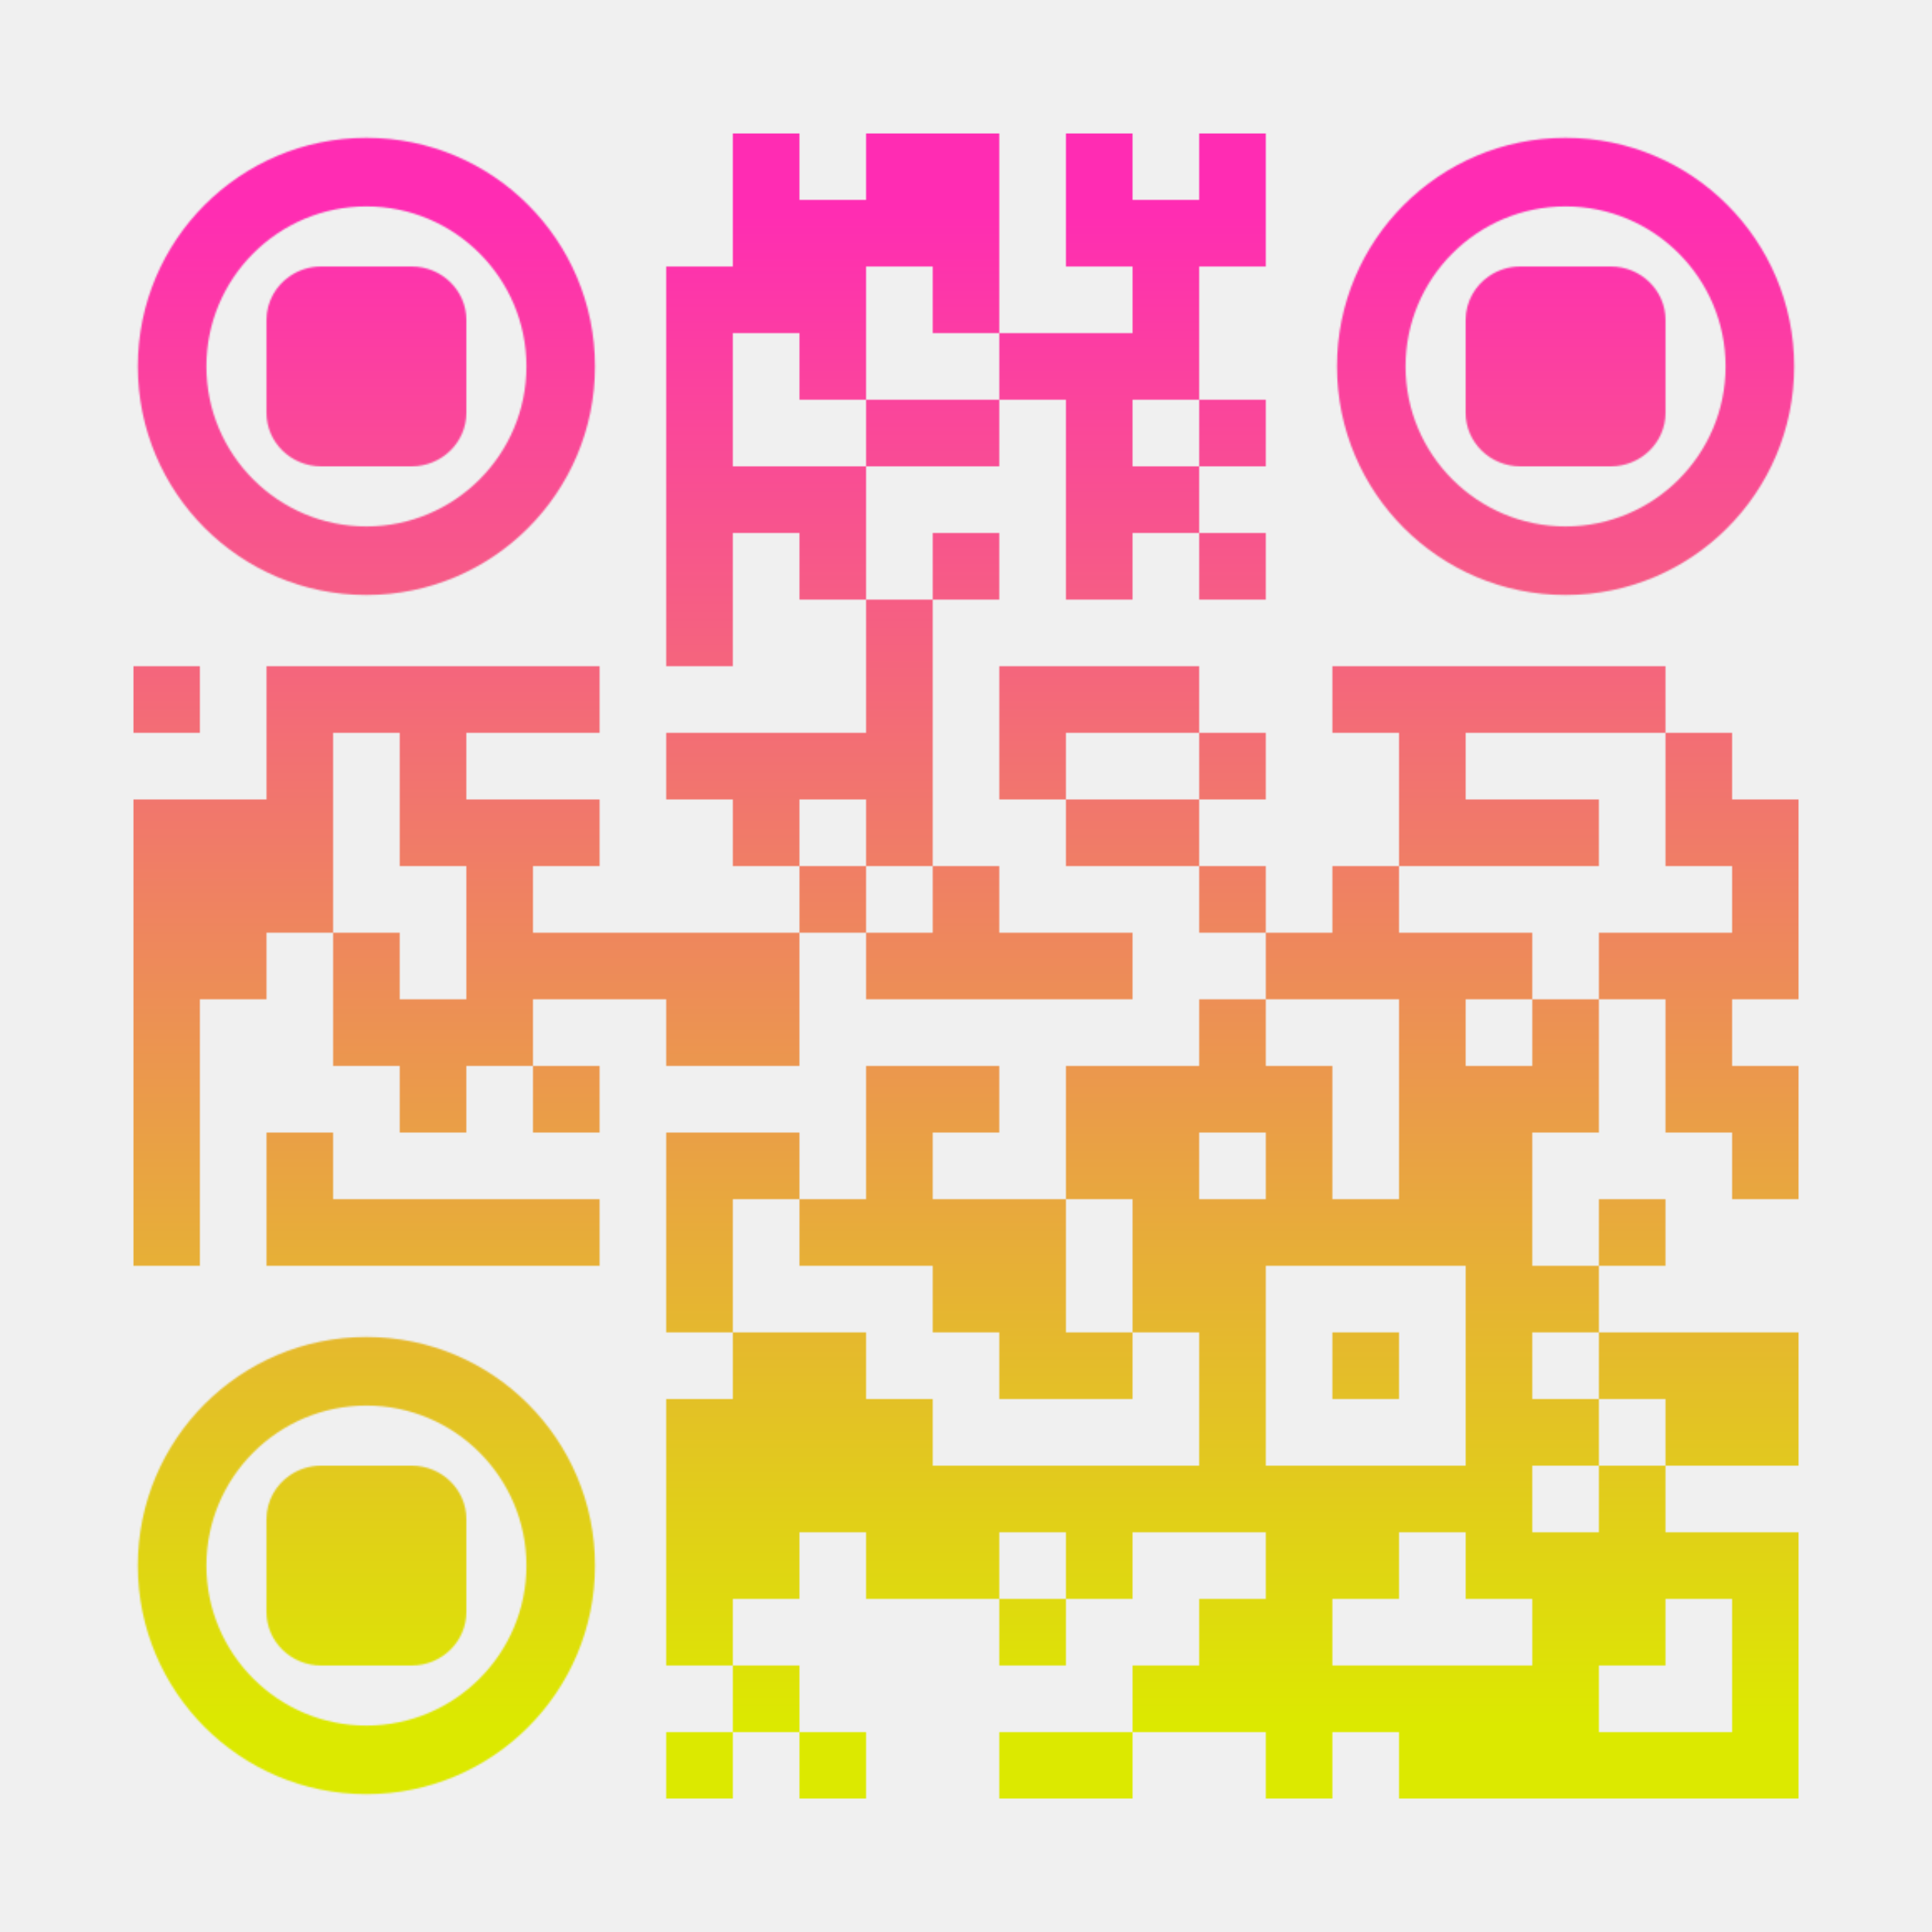 <?xml version="1.0" encoding="UTF-8"?> <svg xmlns="http://www.w3.org/2000/svg" xmlns:xlink="http://www.w3.org/1999/xlink" version="1.1" id="Layer_1" x="0px" y="0px" width="1160px" height="1160px" viewBox="0 0 1160 1160" xml:space="preserve"> <rect x="0" y="0" width="1160" height="1160" fill="rgb(240,240,240)"></rect><g transform="translate(80,80)"><g><defs> <linearGradient gradientTransform="rotate(90)" id="grad"> <stop offset="5%" stop-color="rgb(255,44,179)"></stop> <stop offset="95%" stop-color="rgb(220,233,0)"></stop> </linearGradient> <mask id="gmask"><g> <g transform="translate(360,0) scale(0.4,0.4)"><g transform="" style="fill: rgb(255, 255, 255);"> <rect width="100" height="100"></rect> </g></g><g transform="translate(440,0) scale(0.4,0.4)"><g transform="" style="fill: rgb(255, 255, 255);"> <rect width="100" height="100"></rect> </g></g><g transform="translate(480,0) scale(0.4,0.4)"><g transform="" style="fill: rgb(255, 255, 255);"> <rect width="100" height="100"></rect> </g></g><g transform="translate(560,0) scale(0.4,0.4)"><g transform="" style="fill: rgb(255, 255, 255);"> <rect width="100" height="100"></rect> </g></g><g transform="translate(640,0) scale(0.4,0.4)"><g transform="" style="fill: rgb(255, 255, 255);"> <rect width="100" height="100"></rect> </g></g><g transform="translate(360,40) scale(0.4,0.4)"><g transform="" style="fill: rgb(255, 255, 255);"> <rect width="100" height="100"></rect> </g></g><g transform="translate(400,40) scale(0.4,0.4)"><g transform="" style="fill: rgb(255, 255, 255);"> <rect width="100" height="100"></rect> </g></g><g transform="translate(440,40) scale(0.4,0.4)"><g transform="" style="fill: rgb(255, 255, 255);"> <rect width="100" height="100"></rect> </g></g><g transform="translate(480,40) scale(0.4,0.4)"><g transform="" style="fill: rgb(255, 255, 255);"> <rect width="100" height="100"></rect> </g></g><g transform="translate(560,40) scale(0.4,0.4)"><g transform="" style="fill: rgb(255, 255, 255);"> <rect width="100" height="100"></rect> </g></g><g transform="translate(600,40) scale(0.4,0.4)"><g transform="" style="fill: rgb(255, 255, 255);"> <rect width="100" height="100"></rect> </g></g><g transform="translate(640,40) scale(0.4,0.4)"><g transform="" style="fill: rgb(255, 255, 255);"> <rect width="100" height="100"></rect> </g></g><g transform="translate(320,80) scale(0.4,0.4)"><g transform="" style="fill: rgb(255, 255, 255);"> <rect width="100" height="100"></rect> </g></g><g transform="translate(360,80) scale(0.4,0.4)"><g transform="" style="fill: rgb(255, 255, 255);"> <rect width="100" height="100"></rect> </g></g><g transform="translate(400,80) scale(0.4,0.4)"><g transform="" style="fill: rgb(255, 255, 255);"> <rect width="100" height="100"></rect> </g></g><g transform="translate(480,80) scale(0.4,0.4)"><g transform="" style="fill: rgb(255, 255, 255);"> <rect width="100" height="100"></rect> </g></g><g transform="translate(600,80) scale(0.4,0.4)"><g transform="" style="fill: rgb(255, 255, 255);"> <rect width="100" height="100"></rect> </g></g><g transform="translate(320,120) scale(0.4,0.4)"><g transform="" style="fill: rgb(255, 255, 255);"> <rect width="100" height="100"></rect> </g></g><g transform="translate(400,120) scale(0.4,0.4)"><g transform="" style="fill: rgb(255, 255, 255);"> <rect width="100" height="100"></rect> </g></g><g transform="translate(520,120) scale(0.4,0.4)"><g transform="" style="fill: rgb(255, 255, 255);"> <rect width="100" height="100"></rect> </g></g><g transform="translate(560,120) scale(0.4,0.4)"><g transform="" style="fill: rgb(255, 255, 255);"> <rect width="100" height="100"></rect> </g></g><g transform="translate(600,120) scale(0.4,0.4)"><g transform="" style="fill: rgb(255, 255, 255);"> <rect width="100" height="100"></rect> </g></g><g transform="translate(320,160) scale(0.4,0.4)"><g transform="" style="fill: rgb(255, 255, 255);"> <rect width="100" height="100"></rect> </g></g><g transform="translate(440,160) scale(0.4,0.4)"><g transform="" style="fill: rgb(255, 255, 255);"> <rect width="100" height="100"></rect> </g></g><g transform="translate(480,160) scale(0.4,0.4)"><g transform="" style="fill: rgb(255, 255, 255);"> <rect width="100" height="100"></rect> </g></g><g transform="translate(560,160) scale(0.4,0.4)"><g transform="" style="fill: rgb(255, 255, 255);"> <rect width="100" height="100"></rect> </g></g><g transform="translate(640,160) scale(0.4,0.4)"><g transform="" style="fill: rgb(255, 255, 255);"> <rect width="100" height="100"></rect> </g></g><g transform="translate(320,200) scale(0.4,0.4)"><g transform="" style="fill: rgb(255, 255, 255);"> <rect width="100" height="100"></rect> </g></g><g transform="translate(360,200) scale(0.4,0.4)"><g transform="" style="fill: rgb(255, 255, 255);"> <rect width="100" height="100"></rect> </g></g><g transform="translate(400,200) scale(0.4,0.4)"><g transform="" style="fill: rgb(255, 255, 255);"> <rect width="100" height="100"></rect> </g></g><g transform="translate(560,200) scale(0.4,0.4)"><g transform="" style="fill: rgb(255, 255, 255);"> <rect width="100" height="100"></rect> </g></g><g transform="translate(600,200) scale(0.4,0.4)"><g transform="" style="fill: rgb(255, 255, 255);"> <rect width="100" height="100"></rect> </g></g><g transform="translate(320,240) scale(0.4,0.4)"><g transform="" style="fill: rgb(255, 255, 255);"> <rect width="100" height="100"></rect> </g></g><g transform="translate(400,240) scale(0.4,0.4)"><g transform="" style="fill: rgb(255, 255, 255);"> <rect width="100" height="100"></rect> </g></g><g transform="translate(480,240) scale(0.4,0.4)"><g transform="" style="fill: rgb(255, 255, 255);"> <rect width="100" height="100"></rect> </g></g><g transform="translate(560,240) scale(0.4,0.4)"><g transform="" style="fill: rgb(255, 255, 255);"> <rect width="100" height="100"></rect> </g></g><g transform="translate(640,240) scale(0.4,0.4)"><g transform="" style="fill: rgb(255, 255, 255);"> <rect width="100" height="100"></rect> </g></g><g transform="translate(320,280) scale(0.4,0.4)"><g transform="" style="fill: rgb(255, 255, 255);"> <rect width="100" height="100"></rect> </g></g><g transform="translate(440,280) scale(0.4,0.4)"><g transform="" style="fill: rgb(255, 255, 255);"> <rect width="100" height="100"></rect> </g></g><g transform="translate(0,320) scale(0.4,0.4)"><g transform="" style="fill: rgb(255, 255, 255);"> <rect width="100" height="100"></rect> </g></g><g transform="translate(80,320) scale(0.4,0.4)"><g transform="" style="fill: rgb(255, 255, 255);"> <rect width="100" height="100"></rect> </g></g><g transform="translate(120,320) scale(0.4,0.4)"><g transform="" style="fill: rgb(255, 255, 255);"> <rect width="100" height="100"></rect> </g></g><g transform="translate(160,320) scale(0.4,0.4)"><g transform="" style="fill: rgb(255, 255, 255);"> <rect width="100" height="100"></rect> </g></g><g transform="translate(200,320) scale(0.4,0.4)"><g transform="" style="fill: rgb(255, 255, 255);"> <rect width="100" height="100"></rect> </g></g><g transform="translate(240,320) scale(0.4,0.4)"><g transform="" style="fill: rgb(255, 255, 255);"> <rect width="100" height="100"></rect> </g></g><g transform="translate(440,320) scale(0.4,0.4)"><g transform="" style="fill: rgb(255, 255, 255);"> <rect width="100" height="100"></rect> </g></g><g transform="translate(520,320) scale(0.4,0.4)"><g transform="" style="fill: rgb(255, 255, 255);"> <rect width="100" height="100"></rect> </g></g><g transform="translate(560,320) scale(0.4,0.4)"><g transform="" style="fill: rgb(255, 255, 255);"> <rect width="100" height="100"></rect> </g></g><g transform="translate(600,320) scale(0.4,0.4)"><g transform="" style="fill: rgb(255, 255, 255);"> <rect width="100" height="100"></rect> </g></g><g transform="translate(720,320) scale(0.4,0.4)"><g transform="" style="fill: rgb(255, 255, 255);"> <rect width="100" height="100"></rect> </g></g><g transform="translate(760,320) scale(0.4,0.4)"><g transform="" style="fill: rgb(255, 255, 255);"> <rect width="100" height="100"></rect> </g></g><g transform="translate(800,320) scale(0.4,0.4)"><g transform="" style="fill: rgb(255, 255, 255);"> <rect width="100" height="100"></rect> </g></g><g transform="translate(840,320) scale(0.4,0.4)"><g transform="" style="fill: rgb(255, 255, 255);"> <rect width="100" height="100"></rect> </g></g><g transform="translate(880,320) scale(0.4,0.4)"><g transform="" style="fill: rgb(255, 255, 255);"> <rect width="100" height="100"></rect> </g></g><g transform="translate(80,360) scale(0.4,0.4)"><g transform="" style="fill: rgb(255, 255, 255);"> <rect width="100" height="100"></rect> </g></g><g transform="translate(160,360) scale(0.4,0.4)"><g transform="" style="fill: rgb(255, 255, 255);"> <rect width="100" height="100"></rect> </g></g><g transform="translate(320,360) scale(0.4,0.4)"><g transform="" style="fill: rgb(255, 255, 255);"> <rect width="100" height="100"></rect> </g></g><g transform="translate(360,360) scale(0.4,0.4)"><g transform="" style="fill: rgb(255, 255, 255);"> <rect width="100" height="100"></rect> </g></g><g transform="translate(400,360) scale(0.4,0.4)"><g transform="" style="fill: rgb(255, 255, 255);"> <rect width="100" height="100"></rect> </g></g><g transform="translate(440,360) scale(0.4,0.4)"><g transform="" style="fill: rgb(255, 255, 255);"> <rect width="100" height="100"></rect> </g></g><g transform="translate(520,360) scale(0.4,0.4)"><g transform="" style="fill: rgb(255, 255, 255);"> <rect width="100" height="100"></rect> </g></g><g transform="translate(640,360) scale(0.4,0.4)"><g transform="" style="fill: rgb(255, 255, 255);"> <rect width="100" height="100"></rect> </g></g><g transform="translate(760,360) scale(0.4,0.4)"><g transform="" style="fill: rgb(255, 255, 255);"> <rect width="100" height="100"></rect> </g></g><g transform="translate(920,360) scale(0.4,0.4)"><g transform="" style="fill: rgb(255, 255, 255);"> <rect width="100" height="100"></rect> </g></g><g transform="translate(0,400) scale(0.4,0.4)"><g transform="" style="fill: rgb(255, 255, 255);"> <rect width="100" height="100"></rect> </g></g><g transform="translate(40,400) scale(0.4,0.4)"><g transform="" style="fill: rgb(255, 255, 255);"> <rect width="100" height="100"></rect> </g></g><g transform="translate(80,400) scale(0.4,0.4)"><g transform="" style="fill: rgb(255, 255, 255);"> <rect width="100" height="100"></rect> </g></g><g transform="translate(160,400) scale(0.4,0.4)"><g transform="" style="fill: rgb(255, 255, 255);"> <rect width="100" height="100"></rect> </g></g><g transform="translate(200,400) scale(0.4,0.4)"><g transform="" style="fill: rgb(255, 255, 255);"> <rect width="100" height="100"></rect> </g></g><g transform="translate(240,400) scale(0.4,0.4)"><g transform="" style="fill: rgb(255, 255, 255);"> <rect width="100" height="100"></rect> </g></g><g transform="translate(360,400) scale(0.4,0.4)"><g transform="" style="fill: rgb(255, 255, 255);"> <rect width="100" height="100"></rect> </g></g><g transform="translate(440,400) scale(0.4,0.4)"><g transform="" style="fill: rgb(255, 255, 255);"> <rect width="100" height="100"></rect> </g></g><g transform="translate(560,400) scale(0.4,0.4)"><g transform="" style="fill: rgb(255, 255, 255);"> <rect width="100" height="100"></rect> </g></g><g transform="translate(600,400) scale(0.4,0.4)"><g transform="" style="fill: rgb(255, 255, 255);"> <rect width="100" height="100"></rect> </g></g><g transform="translate(760,400) scale(0.4,0.4)"><g transform="" style="fill: rgb(255, 255, 255);"> <rect width="100" height="100"></rect> </g></g><g transform="translate(800,400) scale(0.4,0.4)"><g transform="" style="fill: rgb(255, 255, 255);"> <rect width="100" height="100"></rect> </g></g><g transform="translate(840,400) scale(0.4,0.4)"><g transform="" style="fill: rgb(255, 255, 255);"> <rect width="100" height="100"></rect> </g></g><g transform="translate(920,400) scale(0.4,0.4)"><g transform="" style="fill: rgb(255, 255, 255);"> <rect width="100" height="100"></rect> </g></g><g transform="translate(960,400) scale(0.4,0.4)"><g transform="" style="fill: rgb(255, 255, 255);"> <rect width="100" height="100"></rect> </g></g><g transform="translate(0,440) scale(0.4,0.4)"><g transform="" style="fill: rgb(255, 255, 255);"> <rect width="100" height="100"></rect> </g></g><g transform="translate(40,440) scale(0.4,0.4)"><g transform="" style="fill: rgb(255, 255, 255);"> <rect width="100" height="100"></rect> </g></g><g transform="translate(80,440) scale(0.4,0.4)"><g transform="" style="fill: rgb(255, 255, 255);"> <rect width="100" height="100"></rect> </g></g><g transform="translate(200,440) scale(0.4,0.4)"><g transform="" style="fill: rgb(255, 255, 255);"> <rect width="100" height="100"></rect> </g></g><g transform="translate(400,440) scale(0.4,0.4)"><g transform="" style="fill: rgb(255, 255, 255);"> <rect width="100" height="100"></rect> </g></g><g transform="translate(480,440) scale(0.4,0.4)"><g transform="" style="fill: rgb(255, 255, 255);"> <rect width="100" height="100"></rect> </g></g><g transform="translate(640,440) scale(0.4,0.4)"><g transform="" style="fill: rgb(255, 255, 255);"> <rect width="100" height="100"></rect> </g></g><g transform="translate(720,440) scale(0.4,0.4)"><g transform="" style="fill: rgb(255, 255, 255);"> <rect width="100" height="100"></rect> </g></g><g transform="translate(960,440) scale(0.4,0.4)"><g transform="" style="fill: rgb(255, 255, 255);"> <rect width="100" height="100"></rect> </g></g><g transform="translate(0,480) scale(0.4,0.4)"><g transform="" style="fill: rgb(255, 255, 255);"> <rect width="100" height="100"></rect> </g></g><g transform="translate(40,480) scale(0.4,0.4)"><g transform="" style="fill: rgb(255, 255, 255);"> <rect width="100" height="100"></rect> </g></g><g transform="translate(120,480) scale(0.4,0.4)"><g transform="" style="fill: rgb(255, 255, 255);"> <rect width="100" height="100"></rect> </g></g><g transform="translate(200,480) scale(0.4,0.4)"><g transform="" style="fill: rgb(255, 255, 255);"> <rect width="100" height="100"></rect> </g></g><g transform="translate(240,480) scale(0.4,0.4)"><g transform="" style="fill: rgb(255, 255, 255);"> <rect width="100" height="100"></rect> </g></g><g transform="translate(280,480) scale(0.4,0.4)"><g transform="" style="fill: rgb(255, 255, 255);"> <rect width="100" height="100"></rect> </g></g><g transform="translate(320,480) scale(0.4,0.4)"><g transform="" style="fill: rgb(255, 255, 255);"> <rect width="100" height="100"></rect> </g></g><g transform="translate(360,480) scale(0.4,0.4)"><g transform="" style="fill: rgb(255, 255, 255);"> <rect width="100" height="100"></rect> </g></g><g transform="translate(440,480) scale(0.4,0.4)"><g transform="" style="fill: rgb(255, 255, 255);"> <rect width="100" height="100"></rect> </g></g><g transform="translate(480,480) scale(0.4,0.4)"><g transform="" style="fill: rgb(255, 255, 255);"> <rect width="100" height="100"></rect> </g></g><g transform="translate(520,480) scale(0.4,0.4)"><g transform="" style="fill: rgb(255, 255, 255);"> <rect width="100" height="100"></rect> </g></g><g transform="translate(560,480) scale(0.4,0.4)"><g transform="" style="fill: rgb(255, 255, 255);"> <rect width="100" height="100"></rect> </g></g><g transform="translate(680,480) scale(0.4,0.4)"><g transform="" style="fill: rgb(255, 255, 255);"> <rect width="100" height="100"></rect> </g></g><g transform="translate(720,480) scale(0.4,0.4)"><g transform="" style="fill: rgb(255, 255, 255);"> <rect width="100" height="100"></rect> </g></g><g transform="translate(760,480) scale(0.4,0.4)"><g transform="" style="fill: rgb(255, 255, 255);"> <rect width="100" height="100"></rect> </g></g><g transform="translate(800,480) scale(0.4,0.4)"><g transform="" style="fill: rgb(255, 255, 255);"> <rect width="100" height="100"></rect> </g></g><g transform="translate(880,480) scale(0.4,0.4)"><g transform="" style="fill: rgb(255, 255, 255);"> <rect width="100" height="100"></rect> </g></g><g transform="translate(920,480) scale(0.4,0.4)"><g transform="" style="fill: rgb(255, 255, 255);"> <rect width="100" height="100"></rect> </g></g><g transform="translate(960,480) scale(0.4,0.4)"><g transform="" style="fill: rgb(255, 255, 255);"> <rect width="100" height="100"></rect> </g></g><g transform="translate(0,520) scale(0.4,0.4)"><g transform="" style="fill: rgb(255, 255, 255);"> <rect width="100" height="100"></rect> </g></g><g transform="translate(120,520) scale(0.4,0.4)"><g transform="" style="fill: rgb(255, 255, 255);"> <rect width="100" height="100"></rect> </g></g><g transform="translate(160,520) scale(0.4,0.4)"><g transform="" style="fill: rgb(255, 255, 255);"> <rect width="100" height="100"></rect> </g></g><g transform="translate(200,520) scale(0.4,0.4)"><g transform="" style="fill: rgb(255, 255, 255);"> <rect width="100" height="100"></rect> </g></g><g transform="translate(320,520) scale(0.4,0.4)"><g transform="" style="fill: rgb(255, 255, 255);"> <rect width="100" height="100"></rect> </g></g><g transform="translate(360,520) scale(0.4,0.4)"><g transform="" style="fill: rgb(255, 255, 255);"> <rect width="100" height="100"></rect> </g></g><g transform="translate(640,520) scale(0.4,0.4)"><g transform="" style="fill: rgb(255, 255, 255);"> <rect width="100" height="100"></rect> </g></g><g transform="translate(760,520) scale(0.4,0.4)"><g transform="" style="fill: rgb(255, 255, 255);"> <rect width="100" height="100"></rect> </g></g><g transform="translate(840,520) scale(0.4,0.4)"><g transform="" style="fill: rgb(255, 255, 255);"> <rect width="100" height="100"></rect> </g></g><g transform="translate(920,520) scale(0.4,0.4)"><g transform="" style="fill: rgb(255, 255, 255);"> <rect width="100" height="100"></rect> </g></g><g transform="translate(0,560) scale(0.4,0.4)"><g transform="" style="fill: rgb(255, 255, 255);"> <rect width="100" height="100"></rect> </g></g><g transform="translate(160,560) scale(0.4,0.4)"><g transform="" style="fill: rgb(255, 255, 255);"> <rect width="100" height="100"></rect> </g></g><g transform="translate(240,560) scale(0.4,0.4)"><g transform="" style="fill: rgb(255, 255, 255);"> <rect width="100" height="100"></rect> </g></g><g transform="translate(440,560) scale(0.4,0.4)"><g transform="" style="fill: rgb(255, 255, 255);"> <rect width="100" height="100"></rect> </g></g><g transform="translate(480,560) scale(0.4,0.4)"><g transform="" style="fill: rgb(255, 255, 255);"> <rect width="100" height="100"></rect> </g></g><g transform="translate(560,560) scale(0.4,0.4)"><g transform="" style="fill: rgb(255, 255, 255);"> <rect width="100" height="100"></rect> </g></g><g transform="translate(600,560) scale(0.4,0.4)"><g transform="" style="fill: rgb(255, 255, 255);"> <rect width="100" height="100"></rect> </g></g><g transform="translate(640,560) scale(0.4,0.4)"><g transform="" style="fill: rgb(255, 255, 255);"> <rect width="100" height="100"></rect> </g></g><g transform="translate(680,560) scale(0.4,0.4)"><g transform="" style="fill: rgb(255, 255, 255);"> <rect width="100" height="100"></rect> </g></g><g transform="translate(760,560) scale(0.4,0.4)"><g transform="" style="fill: rgb(255, 255, 255);"> <rect width="100" height="100"></rect> </g></g><g transform="translate(800,560) scale(0.4,0.4)"><g transform="" style="fill: rgb(255, 255, 255);"> <rect width="100" height="100"></rect> </g></g><g transform="translate(840,560) scale(0.4,0.4)"><g transform="" style="fill: rgb(255, 255, 255);"> <rect width="100" height="100"></rect> </g></g><g transform="translate(920,560) scale(0.4,0.4)"><g transform="" style="fill: rgb(255, 255, 255);"> <rect width="100" height="100"></rect> </g></g><g transform="translate(960,560) scale(0.4,0.4)"><g transform="" style="fill: rgb(255, 255, 255);"> <rect width="100" height="100"></rect> </g></g><g transform="translate(0,600) scale(0.4,0.4)"><g transform="" style="fill: rgb(255, 255, 255);"> <rect width="100" height="100"></rect> </g></g><g transform="translate(80,600) scale(0.4,0.4)"><g transform="" style="fill: rgb(255, 255, 255);"> <rect width="100" height="100"></rect> </g></g><g transform="translate(320,600) scale(0.4,0.4)"><g transform="" style="fill: rgb(255, 255, 255);"> <rect width="100" height="100"></rect> </g></g><g transform="translate(360,600) scale(0.4,0.4)"><g transform="" style="fill: rgb(255, 255, 255);"> <rect width="100" height="100"></rect> </g></g><g transform="translate(440,600) scale(0.4,0.4)"><g transform="" style="fill: rgb(255, 255, 255);"> <rect width="100" height="100"></rect> </g></g><g transform="translate(560,600) scale(0.4,0.4)"><g transform="" style="fill: rgb(255, 255, 255);"> <rect width="100" height="100"></rect> </g></g><g transform="translate(600,600) scale(0.4,0.4)"><g transform="" style="fill: rgb(255, 255, 255);"> <rect width="100" height="100"></rect> </g></g><g transform="translate(680,600) scale(0.4,0.4)"><g transform="" style="fill: rgb(255, 255, 255);"> <rect width="100" height="100"></rect> </g></g><g transform="translate(760,600) scale(0.4,0.4)"><g transform="" style="fill: rgb(255, 255, 255);"> <rect width="100" height="100"></rect> </g></g><g transform="translate(800,600) scale(0.4,0.4)"><g transform="" style="fill: rgb(255, 255, 255);"> <rect width="100" height="100"></rect> </g></g><g transform="translate(960,600) scale(0.4,0.4)"><g transform="" style="fill: rgb(255, 255, 255);"> <rect width="100" height="100"></rect> </g></g><g transform="translate(0,640) scale(0.4,0.4)"><g transform="" style="fill: rgb(255, 255, 255);"> <rect width="100" height="100"></rect> </g></g><g transform="translate(80,640) scale(0.4,0.4)"><g transform="" style="fill: rgb(255, 255, 255);"> <rect width="100" height="100"></rect> </g></g><g transform="translate(120,640) scale(0.4,0.4)"><g transform="" style="fill: rgb(255, 255, 255);"> <rect width="100" height="100"></rect> </g></g><g transform="translate(160,640) scale(0.4,0.4)"><g transform="" style="fill: rgb(255, 255, 255);"> <rect width="100" height="100"></rect> </g></g><g transform="translate(200,640) scale(0.4,0.4)"><g transform="" style="fill: rgb(255, 255, 255);"> <rect width="100" height="100"></rect> </g></g><g transform="translate(240,640) scale(0.4,0.4)"><g transform="" style="fill: rgb(255, 255, 255);"> <rect width="100" height="100"></rect> </g></g><g transform="translate(320,640) scale(0.4,0.4)"><g transform="" style="fill: rgb(255, 255, 255);"> <rect width="100" height="100"></rect> </g></g><g transform="translate(400,640) scale(0.4,0.4)"><g transform="" style="fill: rgb(255, 255, 255);"> <rect width="100" height="100"></rect> </g></g><g transform="translate(440,640) scale(0.4,0.4)"><g transform="" style="fill: rgb(255, 255, 255);"> <rect width="100" height="100"></rect> </g></g><g transform="translate(480,640) scale(0.4,0.4)"><g transform="" style="fill: rgb(255, 255, 255);"> <rect width="100" height="100"></rect> </g></g><g transform="translate(520,640) scale(0.4,0.4)"><g transform="" style="fill: rgb(255, 255, 255);"> <rect width="100" height="100"></rect> </g></g><g transform="translate(600,640) scale(0.4,0.4)"><g transform="" style="fill: rgb(255, 255, 255);"> <rect width="100" height="100"></rect> </g></g><g transform="translate(640,640) scale(0.4,0.4)"><g transform="" style="fill: rgb(255, 255, 255);"> <rect width="100" height="100"></rect> </g></g><g transform="translate(680,640) scale(0.4,0.4)"><g transform="" style="fill: rgb(255, 255, 255);"> <rect width="100" height="100"></rect> </g></g><g transform="translate(720,640) scale(0.4,0.4)"><g transform="" style="fill: rgb(255, 255, 255);"> <rect width="100" height="100"></rect> </g></g><g transform="translate(760,640) scale(0.4,0.4)"><g transform="" style="fill: rgb(255, 255, 255);"> <rect width="100" height="100"></rect> </g></g><g transform="translate(800,640) scale(0.4,0.4)"><g transform="" style="fill: rgb(255, 255, 255);"> <rect width="100" height="100"></rect> </g></g><g transform="translate(880,640) scale(0.4,0.4)"><g transform="" style="fill: rgb(255, 255, 255);"> <rect width="100" height="100"></rect> </g></g><g transform="translate(320,680) scale(0.4,0.4)"><g transform="" style="fill: rgb(255, 255, 255);"> <rect width="100" height="100"></rect> </g></g><g transform="translate(480,680) scale(0.4,0.4)"><g transform="" style="fill: rgb(255, 255, 255);"> <rect width="100" height="100"></rect> </g></g><g transform="translate(520,680) scale(0.4,0.4)"><g transform="" style="fill: rgb(255, 255, 255);"> <rect width="100" height="100"></rect> </g></g><g transform="translate(600,680) scale(0.4,0.4)"><g transform="" style="fill: rgb(255, 255, 255);"> <rect width="100" height="100"></rect> </g></g><g transform="translate(640,680) scale(0.4,0.4)"><g transform="" style="fill: rgb(255, 255, 255);"> <rect width="100" height="100"></rect> </g></g><g transform="translate(800,680) scale(0.4,0.4)"><g transform="" style="fill: rgb(255, 255, 255);"> <rect width="100" height="100"></rect> </g></g><g transform="translate(840,680) scale(0.4,0.4)"><g transform="" style="fill: rgb(255, 255, 255);"> <rect width="100" height="100"></rect> </g></g><g transform="translate(360,720) scale(0.4,0.4)"><g transform="" style="fill: rgb(255, 255, 255);"> <rect width="100" height="100"></rect> </g></g><g transform="translate(400,720) scale(0.4,0.4)"><g transform="" style="fill: rgb(255, 255, 255);"> <rect width="100" height="100"></rect> </g></g><g transform="translate(520,720) scale(0.4,0.4)"><g transform="" style="fill: rgb(255, 255, 255);"> <rect width="100" height="100"></rect> </g></g><g transform="translate(560,720) scale(0.4,0.4)"><g transform="" style="fill: rgb(255, 255, 255);"> <rect width="100" height="100"></rect> </g></g><g transform="translate(640,720) scale(0.4,0.4)"><g transform="" style="fill: rgb(255, 255, 255);"> <rect width="100" height="100"></rect> </g></g><g transform="translate(720,720) scale(0.4,0.4)"><g transform="" style="fill: rgb(255, 255, 255);"> <rect width="100" height="100"></rect> </g></g><g transform="translate(800,720) scale(0.4,0.4)"><g transform="" style="fill: rgb(255, 255, 255);"> <rect width="100" height="100"></rect> </g></g><g transform="translate(880,720) scale(0.4,0.4)"><g transform="" style="fill: rgb(255, 255, 255);"> <rect width="100" height="100"></rect> </g></g><g transform="translate(920,720) scale(0.4,0.4)"><g transform="" style="fill: rgb(255, 255, 255);"> <rect width="100" height="100"></rect> </g></g><g transform="translate(960,720) scale(0.4,0.4)"><g transform="" style="fill: rgb(255, 255, 255);"> <rect width="100" height="100"></rect> </g></g><g transform="translate(320,760) scale(0.4,0.4)"><g transform="" style="fill: rgb(255, 255, 255);"> <rect width="100" height="100"></rect> </g></g><g transform="translate(360,760) scale(0.4,0.4)"><g transform="" style="fill: rgb(255, 255, 255);"> <rect width="100" height="100"></rect> </g></g><g transform="translate(400,760) scale(0.4,0.4)"><g transform="" style="fill: rgb(255, 255, 255);"> <rect width="100" height="100"></rect> </g></g><g transform="translate(440,760) scale(0.4,0.4)"><g transform="" style="fill: rgb(255, 255, 255);"> <rect width="100" height="100"></rect> </g></g><g transform="translate(640,760) scale(0.4,0.4)"><g transform="" style="fill: rgb(255, 255, 255);"> <rect width="100" height="100"></rect> </g></g><g transform="translate(800,760) scale(0.4,0.4)"><g transform="" style="fill: rgb(255, 255, 255);"> <rect width="100" height="100"></rect> </g></g><g transform="translate(840,760) scale(0.4,0.4)"><g transform="" style="fill: rgb(255, 255, 255);"> <rect width="100" height="100"></rect> </g></g><g transform="translate(920,760) scale(0.4,0.4)"><g transform="" style="fill: rgb(255, 255, 255);"> <rect width="100" height="100"></rect> </g></g><g transform="translate(960,760) scale(0.4,0.4)"><g transform="" style="fill: rgb(255, 255, 255);"> <rect width="100" height="100"></rect> </g></g><g transform="translate(320,800) scale(0.4,0.4)"><g transform="" style="fill: rgb(255, 255, 255);"> <rect width="100" height="100"></rect> </g></g><g transform="translate(360,800) scale(0.4,0.4)"><g transform="" style="fill: rgb(255, 255, 255);"> <rect width="100" height="100"></rect> </g></g><g transform="translate(400,800) scale(0.4,0.4)"><g transform="" style="fill: rgb(255, 255, 255);"> <rect width="100" height="100"></rect> </g></g><g transform="translate(440,800) scale(0.4,0.4)"><g transform="" style="fill: rgb(255, 255, 255);"> <rect width="100" height="100"></rect> </g></g><g transform="translate(480,800) scale(0.4,0.4)"><g transform="" style="fill: rgb(255, 255, 255);"> <rect width="100" height="100"></rect> </g></g><g transform="translate(520,800) scale(0.4,0.4)"><g transform="" style="fill: rgb(255, 255, 255);"> <rect width="100" height="100"></rect> </g></g><g transform="translate(560,800) scale(0.4,0.4)"><g transform="" style="fill: rgb(255, 255, 255);"> <rect width="100" height="100"></rect> </g></g><g transform="translate(600,800) scale(0.4,0.4)"><g transform="" style="fill: rgb(255, 255, 255);"> <rect width="100" height="100"></rect> </g></g><g transform="translate(640,800) scale(0.4,0.4)"><g transform="" style="fill: rgb(255, 255, 255);"> <rect width="100" height="100"></rect> </g></g><g transform="translate(680,800) scale(0.4,0.4)"><g transform="" style="fill: rgb(255, 255, 255);"> <rect width="100" height="100"></rect> </g></g><g transform="translate(720,800) scale(0.4,0.4)"><g transform="" style="fill: rgb(255, 255, 255);"> <rect width="100" height="100"></rect> </g></g><g transform="translate(760,800) scale(0.4,0.4)"><g transform="" style="fill: rgb(255, 255, 255);"> <rect width="100" height="100"></rect> </g></g><g transform="translate(800,800) scale(0.4,0.4)"><g transform="" style="fill: rgb(255, 255, 255);"> <rect width="100" height="100"></rect> </g></g><g transform="translate(880,800) scale(0.4,0.4)"><g transform="" style="fill: rgb(255, 255, 255);"> <rect width="100" height="100"></rect> </g></g><g transform="translate(320,840) scale(0.4,0.4)"><g transform="" style="fill: rgb(255, 255, 255);"> <rect width="100" height="100"></rect> </g></g><g transform="translate(360,840) scale(0.4,0.4)"><g transform="" style="fill: rgb(255, 255, 255);"> <rect width="100" height="100"></rect> </g></g><g transform="translate(440,840) scale(0.4,0.4)"><g transform="" style="fill: rgb(255, 255, 255);"> <rect width="100" height="100"></rect> </g></g><g transform="translate(480,840) scale(0.4,0.4)"><g transform="" style="fill: rgb(255, 255, 255);"> <rect width="100" height="100"></rect> </g></g><g transform="translate(560,840) scale(0.4,0.4)"><g transform="" style="fill: rgb(255, 255, 255);"> <rect width="100" height="100"></rect> </g></g><g transform="translate(680,840) scale(0.4,0.4)"><g transform="" style="fill: rgb(255, 255, 255);"> <rect width="100" height="100"></rect> </g></g><g transform="translate(720,840) scale(0.4,0.4)"><g transform="" style="fill: rgb(255, 255, 255);"> <rect width="100" height="100"></rect> </g></g><g transform="translate(800,840) scale(0.4,0.4)"><g transform="" style="fill: rgb(255, 255, 255);"> <rect width="100" height="100"></rect> </g></g><g transform="translate(840,840) scale(0.4,0.4)"><g transform="" style="fill: rgb(255, 255, 255);"> <rect width="100" height="100"></rect> </g></g><g transform="translate(880,840) scale(0.4,0.4)"><g transform="" style="fill: rgb(255, 255, 255);"> <rect width="100" height="100"></rect> </g></g><g transform="translate(920,840) scale(0.4,0.4)"><g transform="" style="fill: rgb(255, 255, 255);"> <rect width="100" height="100"></rect> </g></g><g transform="translate(960,840) scale(0.4,0.4)"><g transform="" style="fill: rgb(255, 255, 255);"> <rect width="100" height="100"></rect> </g></g><g transform="translate(320,880) scale(0.4,0.4)"><g transform="" style="fill: rgb(255, 255, 255);"> <rect width="100" height="100"></rect> </g></g><g transform="translate(520,880) scale(0.4,0.4)"><g transform="" style="fill: rgb(255, 255, 255);"> <rect width="100" height="100"></rect> </g></g><g transform="translate(640,880) scale(0.4,0.4)"><g transform="" style="fill: rgb(255, 255, 255);"> <rect width="100" height="100"></rect> </g></g><g transform="translate(680,880) scale(0.4,0.4)"><g transform="" style="fill: rgb(255, 255, 255);"> <rect width="100" height="100"></rect> </g></g><g transform="translate(840,880) scale(0.4,0.4)"><g transform="" style="fill: rgb(255, 255, 255);"> <rect width="100" height="100"></rect> </g></g><g transform="translate(880,880) scale(0.4,0.4)"><g transform="" style="fill: rgb(255, 255, 255);"> <rect width="100" height="100"></rect> </g></g><g transform="translate(960,880) scale(0.4,0.4)"><g transform="" style="fill: rgb(255, 255, 255);"> <rect width="100" height="100"></rect> </g></g><g transform="translate(360,920) scale(0.4,0.4)"><g transform="" style="fill: rgb(255, 255, 255);"> <rect width="100" height="100"></rect> </g></g><g transform="translate(600,920) scale(0.4,0.4)"><g transform="" style="fill: rgb(255, 255, 255);"> <rect width="100" height="100"></rect> </g></g><g transform="translate(640,920) scale(0.4,0.4)"><g transform="" style="fill: rgb(255, 255, 255);"> <rect width="100" height="100"></rect> </g></g><g transform="translate(680,920) scale(0.4,0.4)"><g transform="" style="fill: rgb(255, 255, 255);"> <rect width="100" height="100"></rect> </g></g><g transform="translate(720,920) scale(0.4,0.4)"><g transform="" style="fill: rgb(255, 255, 255);"> <rect width="100" height="100"></rect> </g></g><g transform="translate(760,920) scale(0.4,0.4)"><g transform="" style="fill: rgb(255, 255, 255);"> <rect width="100" height="100"></rect> </g></g><g transform="translate(800,920) scale(0.4,0.4)"><g transform="" style="fill: rgb(255, 255, 255);"> <rect width="100" height="100"></rect> </g></g><g transform="translate(840,920) scale(0.4,0.4)"><g transform="" style="fill: rgb(255, 255, 255);"> <rect width="100" height="100"></rect> </g></g><g transform="translate(960,920) scale(0.4,0.4)"><g transform="" style="fill: rgb(255, 255, 255);"> <rect width="100" height="100"></rect> </g></g><g transform="translate(320,960) scale(0.4,0.4)"><g transform="" style="fill: rgb(255, 255, 255);"> <rect width="100" height="100"></rect> </g></g><g transform="translate(400,960) scale(0.4,0.4)"><g transform="" style="fill: rgb(255, 255, 255);"> <rect width="100" height="100"></rect> </g></g><g transform="translate(520,960) scale(0.4,0.4)"><g transform="" style="fill: rgb(255, 255, 255);"> <rect width="100" height="100"></rect> </g></g><g transform="translate(560,960) scale(0.4,0.4)"><g transform="" style="fill: rgb(255, 255, 255);"> <rect width="100" height="100"></rect> </g></g><g transform="translate(680,960) scale(0.4,0.4)"><g transform="" style="fill: rgb(255, 255, 255);"> <rect width="100" height="100"></rect> </g></g><g transform="translate(760,960) scale(0.4,0.4)"><g transform="" style="fill: rgb(255, 255, 255);"> <rect width="100" height="100"></rect> </g></g><g transform="translate(800,960) scale(0.4,0.4)"><g transform="" style="fill: rgb(255, 255, 255);"> <rect width="100" height="100"></rect> </g></g><g transform="translate(840,960) scale(0.4,0.4)"><g transform="" style="fill: rgb(255, 255, 255);"> <rect width="100" height="100"></rect> </g></g><g transform="translate(880,960) scale(0.4,0.4)"><g transform="" style="fill: rgb(255, 255, 255);"> <rect width="100" height="100"></rect> </g></g><g transform="translate(920,960) scale(0.4,0.4)"><g transform="" style="fill: rgb(255, 255, 255);"> <rect width="100" height="100"></rect> </g></g><g transform="translate(960,960) scale(0.4,0.4)"><g transform="" style="fill: rgb(255, 255, 255);"> <rect width="100" height="100"></rect> </g></g><g transform="translate(0,0) scale(2.745, 2.745)"><g transform="" style="fill: rgb(255, 255, 255);"> <g> <path style="fill:none;" d="M51,16c-19.299,0-35,15.701-35,35s15.701,35,35,35s35-15.701,35-35S70.299,16,51,16z"></path> <path d="M51,1C23.387,1,1,23.387,1,51s22.387,50,50,50s50-22.387,50-50S78.613,1,51,1z M51,86c-19.299,0-35-15.701-35-35 s15.701-35,35-35s35,15.701,35,35S70.299,86,51,86z"></path> </g> </g></g><g transform="translate(720,0) scale(2.745, 2.745)"><g transform="" style="fill: rgb(255, 255, 255);"> <g> <path style="fill:none;" d="M51,16c-19.299,0-35,15.701-35,35s15.701,35,35,35s35-15.701,35-35S70.299,16,51,16z"></path> <path d="M51,1C23.387,1,1,23.387,1,51s22.387,50,50,50s50-22.387,50-50S78.613,1,51,1z M51,86c-19.299,0-35-15.701-35-35 s15.701-35,35-35s35,15.701,35,35S70.299,86,51,86z"></path> </g> </g></g><g transform="translate(0,720) scale(2.745, 2.745)"><g transform="" style="fill: rgb(255, 255, 255);"> <g> <path style="fill:none;" d="M51,16c-19.299,0-35,15.701-35,35s15.701,35,35,35s35-15.701,35-35S70.299,16,51,16z"></path> <path d="M51,1C23.387,1,1,23.387,1,51s22.387,50,50,50s50-22.387,50-50S78.613,1,51,1z M51,86c-19.299,0-35-15.701-35-35 s15.701-35,35-35s35,15.701,35,35S70.299,86,51,86z"></path> </g> </g></g><g transform="translate(80,80) scale(1.2, 1.2)"><g transform="" style="fill: rgb(255, 255, 255);"> <g> <g id="XMLID_1_"> <g> <path d="M27.351,100c-15.09,0-27.365-12.032-27.365-26.808V26.794c0-4.616,1.2-8.96,3.301-12.761 c2.029-3.658,4.901-6.802,8.36-9.174C16.09,1.801,21.506,0,27.336,0h45.327c15.076,0,27.351,12.018,27.351,26.793v46.398 c0,14.775-12.274,26.808-27.351,26.808H50H27.351z"></path> </g> <g> </g> </g> </g> </g></g><g transform="translate(800,80) scale(1.2, 1.2)"><g transform="" style="fill: rgb(255, 255, 255);"> <g> <g id="XMLID_1_"> <g> <path d="M27.351,100c-15.09,0-27.365-12.032-27.365-26.808V26.794c0-4.616,1.2-8.96,3.301-12.761 c2.029-3.658,4.901-6.802,8.36-9.174C16.09,1.801,21.506,0,27.336,0h45.327c15.076,0,27.351,12.018,27.351,26.793v46.398 c0,14.775-12.274,26.808-27.351,26.808H50H27.351z"></path> </g> <g> </g> </g> </g> </g></g><g transform="translate(80,800) scale(1.2, 1.2)"><g transform="" style="fill: rgb(255, 255, 255);"> <g> <g id="XMLID_1_"> <g> <path d="M27.351,100c-15.09,0-27.365-12.032-27.365-26.808V26.794c0-4.616,1.2-8.96,3.301-12.761 c2.029-3.658,4.901-6.802,8.36-9.174C16.09,1.801,21.506,0,27.336,0h45.327c15.076,0,27.351,12.018,27.351,26.793v46.398 c0,14.775-12.274,26.808-27.351,26.808H50H27.351z"></path> </g> <g> </g> </g> </g> </g></g></g></mask></defs></g><rect x="0" y="0" width="1000" height="1000" fill="url(#grad)" mask="url(#gmask)"></rect></g></svg> 